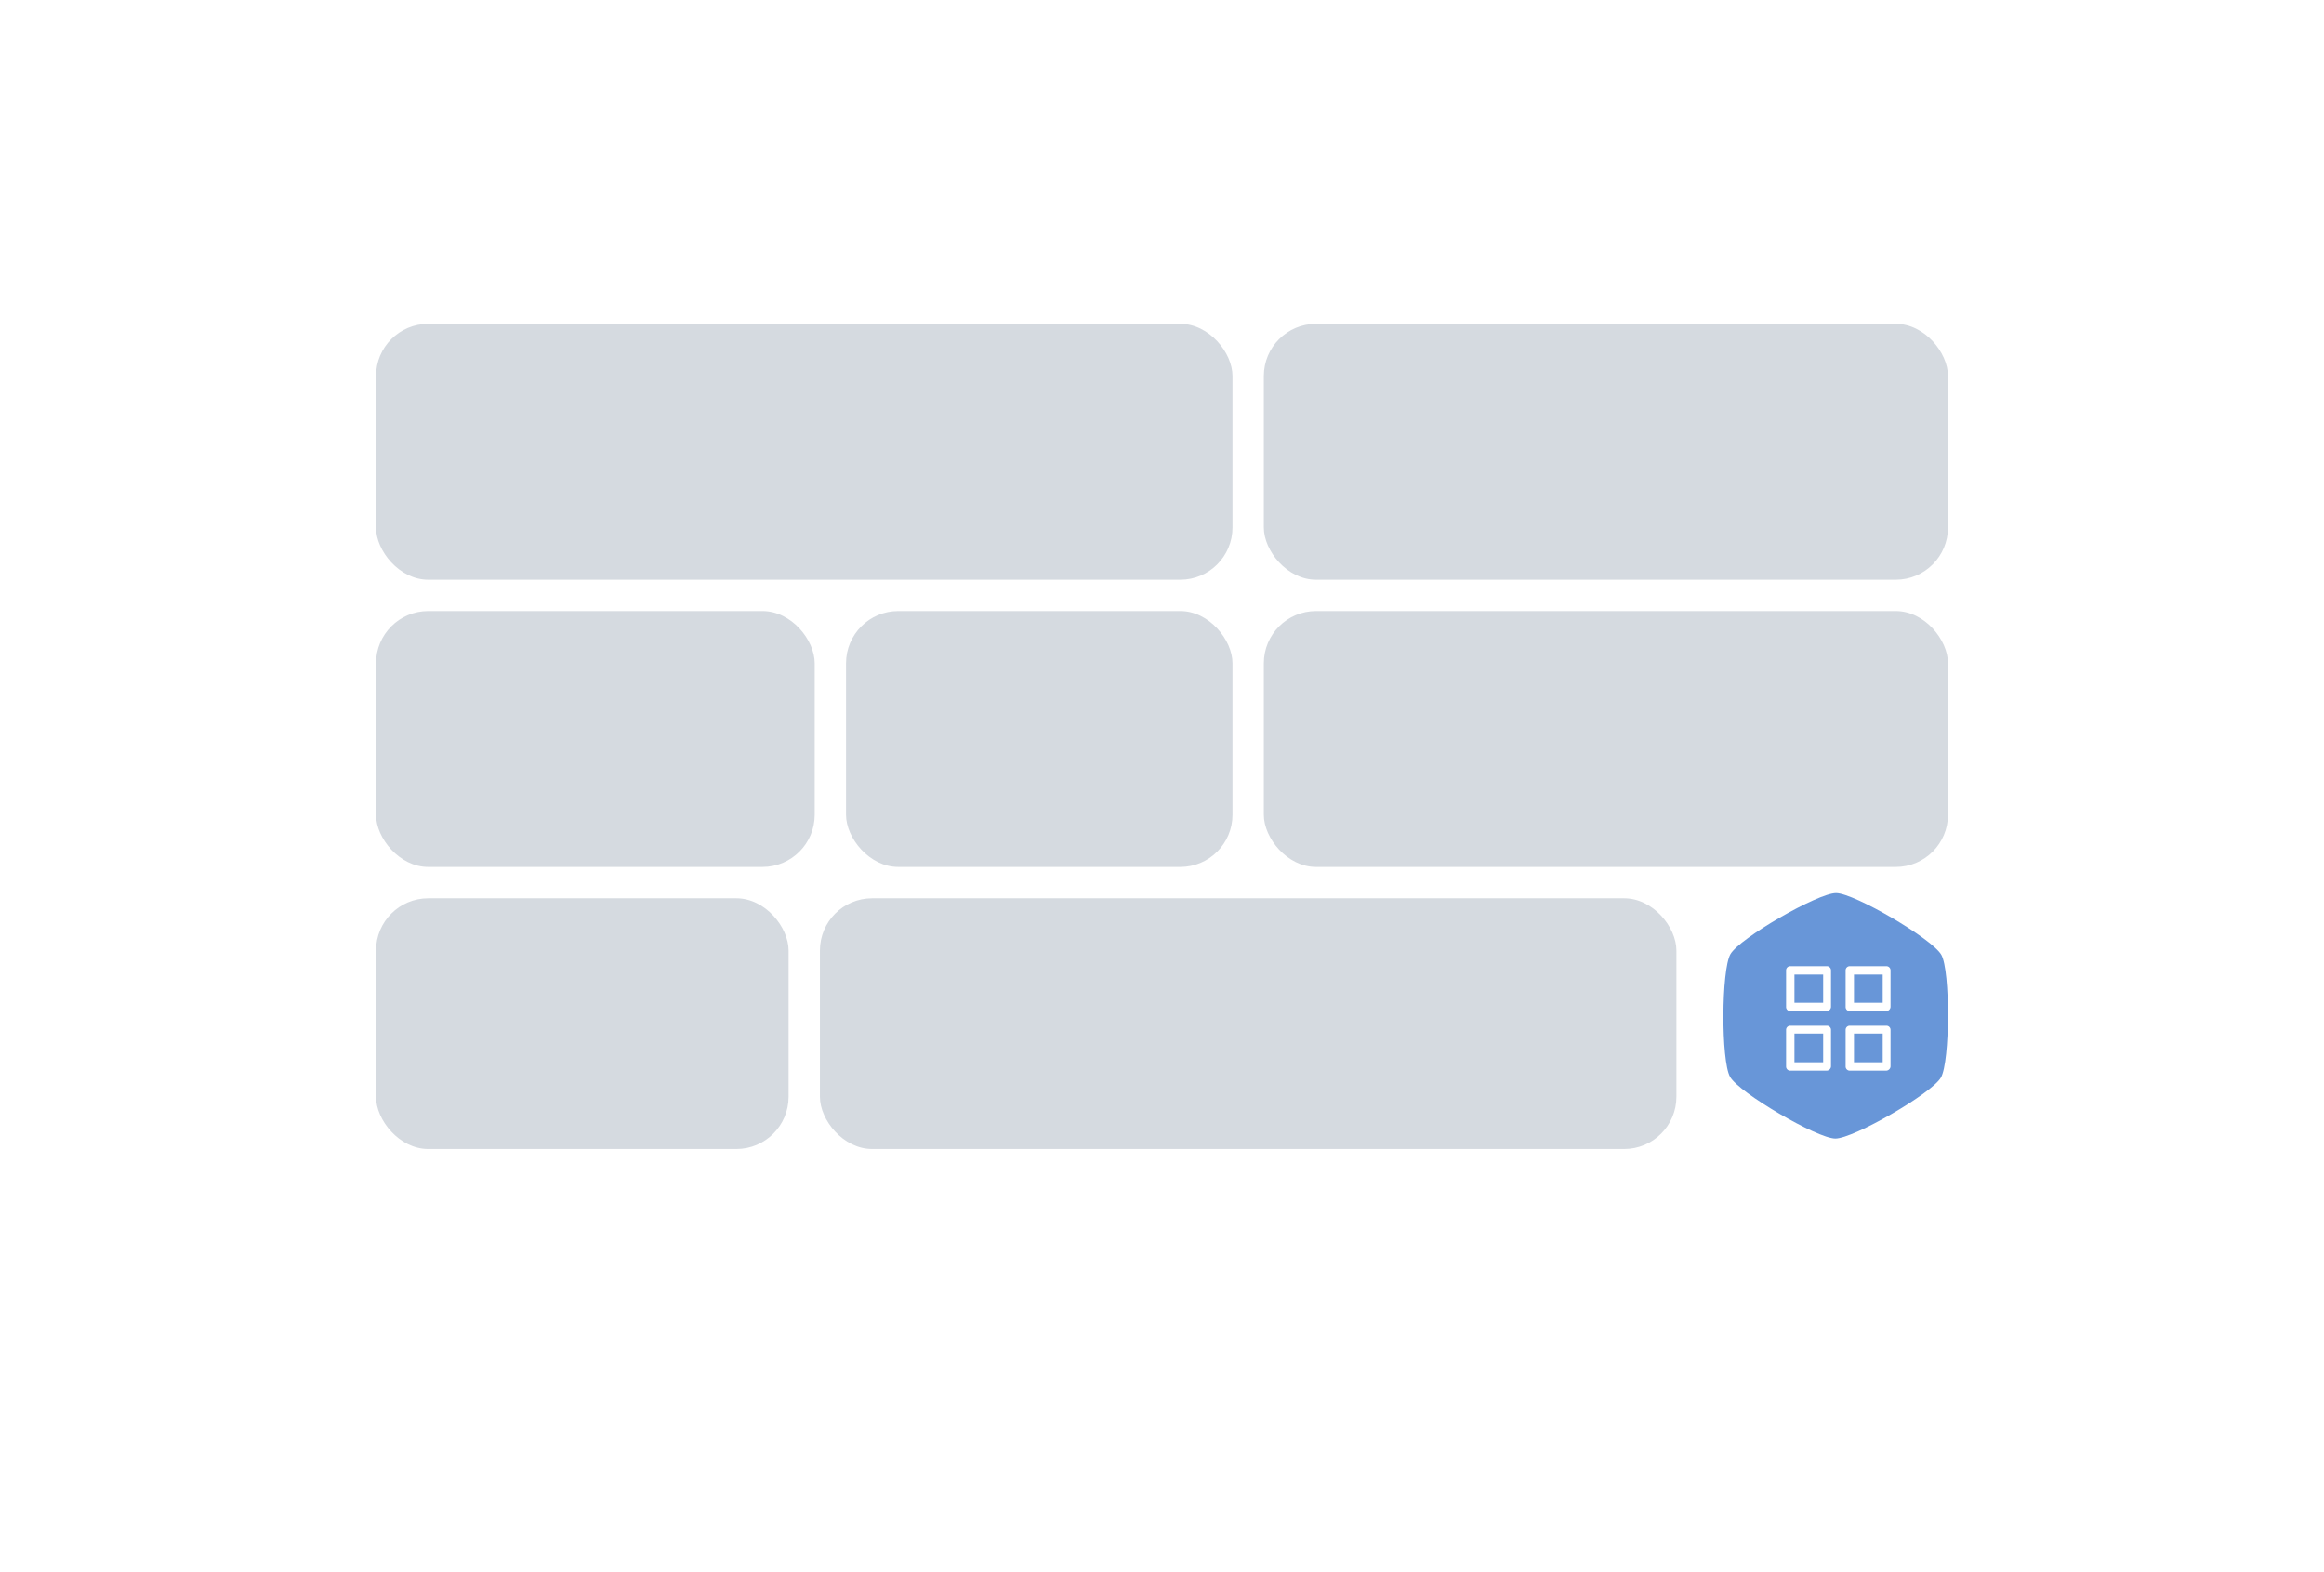 <svg xmlns="http://www.w3.org/2000/svg" xmlns:xlink="http://www.w3.org/1999/xlink" width="445" height="301" viewBox="0 0 445 301">
  <defs>
    <filter id="Rectangle_157" x="0" y="0" width="445" height="301" filterUnits="userSpaceOnUse">
      <feOffset dy="10" input="SourceAlpha"/>
      <feGaussianBlur stdDeviation="20" result="blur"/>
      <feFlood flood-opacity="0.2"/>
      <feComposite operator="in" in2="blur"/>
      <feComposite in="SourceGraphic"/>
    </filter>
  </defs>
  <g id="formalites_legales" transform="translate(-689.092 -1268.829)">
    <g transform="matrix(1, 0, 0, 1, 689.09, 1268.83)" filter="url(#Rectangle_157)">
      <rect id="Rectangle_157-2" data-name="Rectangle 157" width="325" height="181" rx="10" transform="translate(60 50)" fill="#fff"/>
    </g>
    <rect id="Rectangle_167" data-name="Rectangle 167" width="164" height="49" rx="10" transform="translate(761.092 1330.829)" fill="#d5dae0"/>
    <rect id="Rectangle_173" data-name="Rectangle 173" width="164" height="48" rx="10" transform="translate(846.092 1440.829)" fill="#d5dae0"/>
    <rect id="Rectangle_170" data-name="Rectangle 170" width="74" height="49" rx="10" transform="translate(851.092 1385.829)" fill="#d5dae0"/>
    <rect id="Rectangle_172" data-name="Rectangle 172" width="84" height="49" rx="10" transform="translate(761.092 1385.829)" fill="#d5dae0"/>
    <rect id="Rectangle_174" data-name="Rectangle 174" width="79" height="48" rx="10" transform="translate(761.092 1440.829)" fill="#d5dae0"/>
    <rect id="Rectangle_168" data-name="Rectangle 168" width="131" height="49" rx="10" transform="translate(931.092 1330.829)" fill="#d5dae0"/>
    <rect id="Rectangle_171" data-name="Rectangle 171" width="131" height="49" rx="10" transform="translate(931.092 1385.829)" fill="#d5dae0"/>
    <path id="path4824" d="M439.307,709.84c-1.739-3.059-1.684-20.453.074-23.5s16.729-11.7,20.225-11.685,18.413,8.757,20.151,11.815,1.683,20.453-.074,23.5-16.729,11.7-20.226,11.685-18.413-8.757-20.151-11.815Z" transform="translate(581.059 765.174)" fill="#6896d8"/>
    <g id="grid" transform="translate(1028.893 1451.629)">
      <path id="Tracé_43" data-name="Tracé 43" d="M10,10.8H3a.789.789,0,0,1-.8-.8V3A.789.789,0,0,1,3,2.2h7a.789.789,0,0,1,.8.8v7A.86.86,0,0,1,10,10.8ZM3.8,9.2H9.3V3.8H3.8Z" fill="#fff"/>
      <path id="Tracé_44" data-name="Tracé 44" d="M21,10.8H14a.789.789,0,0,1-.8-.8V3a.789.789,0,0,1,.8-.8h7a.789.789,0,0,1,.8.8v7A.86.86,0,0,1,21,10.8ZM14.8,9.2h5.5V3.8H14.8V9.2Z" transform="translate(0.4)" fill="#fff"/>
      <path id="Tracé_45" data-name="Tracé 45" d="M21,21.8H14a.789.789,0,0,1-.8-.8V14a.789.789,0,0,1,.8-.8h7a.789.789,0,0,1,.8.8v7A.86.86,0,0,1,21,21.8Zm-6.2-1.6h5.5V14.7H14.8v5.5Z" transform="translate(0.4 0.4)" fill="#fff"/>
      <path id="Tracé_46" data-name="Tracé 46" d="M10,21.8H3a.789.789,0,0,1-.8-.8V14a.789.789,0,0,1,.8-.8h7a.789.789,0,0,1,.8.8v7A.86.86,0,0,1,10,21.8ZM3.8,20.2H9.3V14.7H3.8Z" transform="translate(0 0.4)" fill="#fff"/>
    </g>
  </g>
</svg>
